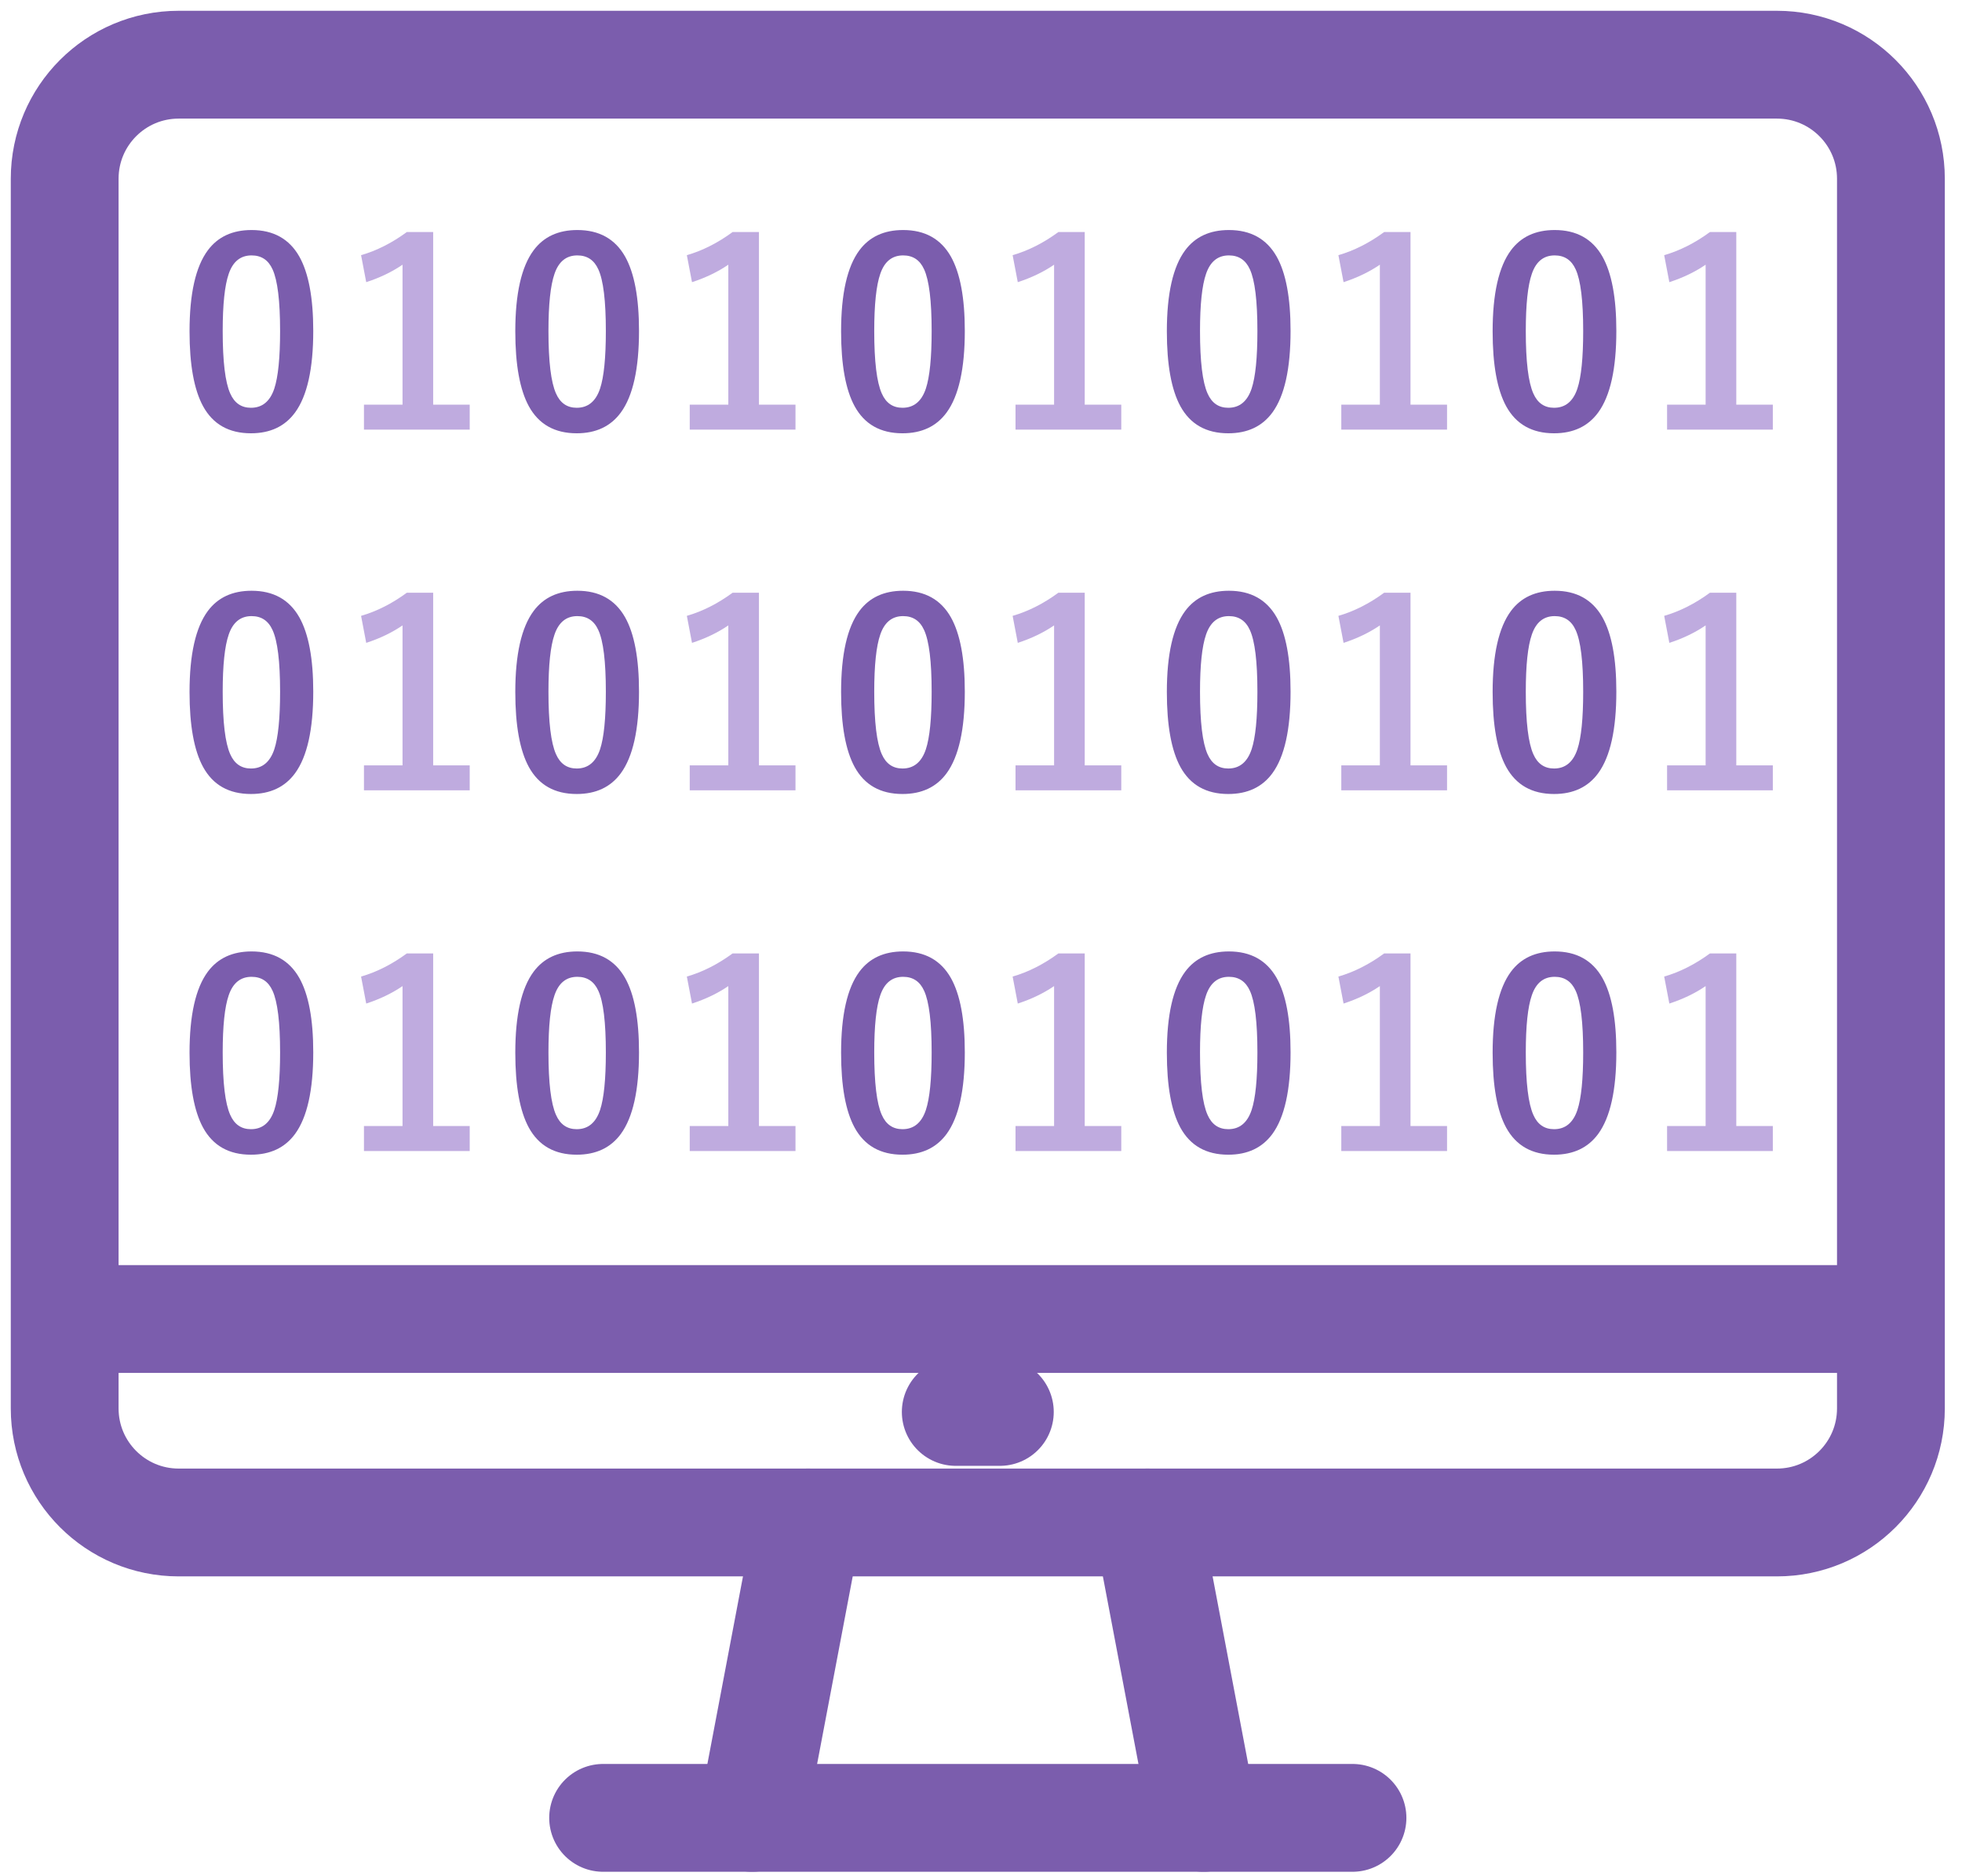 <svg width="91" height="87" viewBox="0 0 91 87" fill="none" xmlns="http://www.w3.org/2000/svg">
<path d="M82.416 3H8.287C5.367 3 3 5.367 3 8.287V65.315C3 68.235 5.367 70.602 8.287 70.602H82.416C85.336 70.602 87.703 68.235 87.703 65.315V8.287C87.703 5.367 85.336 3 82.416 3Z" stroke="#7B5DAD" stroke-width="5" stroke-linecap="round" stroke-linejoin="round"/>
<path d="M87.688 61.167H3.014" stroke="#7B5DAD" stroke-width="5" stroke-linecap="round" stroke-linejoin="round"/>
<path d="M44.329 65.476H46.374" stroke="#7B5DAD" stroke-width="5" stroke-linecap="round" stroke-linejoin="round"/>
<path d="M27.973 84.3H62.73" stroke="#7B5DAD" stroke-width="5" stroke-linecap="round" stroke-linejoin="round"/>
<path d="M34.88 84.299L37.48 70.601" stroke="#7B5DAD" stroke-width="5" stroke-linecap="round" stroke-linejoin="round"/>
<path d="M53.223 70.601L55.822 84.299" stroke="#7B5DAD" stroke-width="5" stroke-linecap="round" stroke-linejoin="round"/>
<path d="M80.531 44.214V52.218H82.226V53.377H77.321V52.218H79.109V45.728C78.62 46.062 78.059 46.332 77.426 46.538L77.187 45.286C77.913 45.076 78.62 44.719 79.308 44.214H80.531Z" fill="#BFABDF"/>
<path d="M72.108 44.121C73.118 44.121 73.856 44.531 74.322 45.35C74.753 46.115 74.968 47.265 74.968 48.799C74.968 50.554 74.687 51.817 74.124 52.586C73.654 53.226 72.972 53.547 72.079 53.547C71.058 53.547 70.318 53.129 69.859 52.294C69.44 51.525 69.23 50.368 69.23 48.822C69.23 47.075 69.514 45.82 70.081 45.059C70.547 44.434 71.222 44.121 72.108 44.121ZM72.108 45.298C71.595 45.298 71.242 45.583 71.048 46.154C70.861 46.69 70.768 47.574 70.768 48.805C70.768 50.215 70.885 51.18 71.118 51.7C71.312 52.143 71.632 52.364 72.079 52.364C72.603 52.364 72.964 52.067 73.162 51.473C73.341 50.933 73.43 50.044 73.43 48.805C73.43 47.403 73.314 46.449 73.081 45.944C72.887 45.513 72.562 45.298 72.108 45.298Z" fill="#7B5DAD"/>
<path d="M65.421 44.214V52.218H67.116V53.377H62.211V52.218H64V45.728C63.51 46.062 62.949 46.332 62.316 46.538L62.077 45.286C62.803 45.076 63.51 44.719 64.198 44.214H65.421Z" fill="#BFABDF"/>
<path d="M56.998 44.121C58.008 44.121 58.746 44.531 59.212 45.35C59.643 46.115 59.858 47.265 59.858 48.799C59.858 50.554 59.577 51.817 59.014 52.586C58.544 53.226 57.862 53.547 56.969 53.547C55.947 53.547 55.208 53.129 54.749 52.294C54.33 51.525 54.12 50.368 54.12 48.822C54.12 47.075 54.404 45.82 54.971 45.059C55.437 44.434 56.112 44.121 56.998 44.121ZM56.998 45.298C56.485 45.298 56.132 45.583 55.938 46.154C55.751 46.69 55.658 47.574 55.658 48.805C55.658 50.215 55.775 51.18 56.008 51.7C56.202 52.143 56.522 52.364 56.969 52.364C57.493 52.364 57.854 52.067 58.052 51.473C58.231 50.933 58.32 50.044 58.32 48.805C58.32 47.403 58.204 46.449 57.971 45.944C57.777 45.513 57.452 45.298 56.998 45.298Z" fill="#7B5DAD"/>
<path d="M50.311 44.214V52.218H52.006V53.377H47.101V52.218H48.89V45.728C48.4 46.062 47.839 46.332 47.206 46.538L46.967 45.286C47.694 45.076 48.4 44.719 49.088 44.214H50.311Z" fill="#BFABDF"/>
<path d="M41.888 44.121C42.898 44.121 43.636 44.531 44.102 45.35C44.533 46.115 44.749 47.265 44.749 48.799C44.749 50.554 44.467 51.817 43.904 52.586C43.434 53.226 42.752 53.547 41.859 53.547C40.838 53.547 40.098 53.129 39.64 52.294C39.22 51.525 39.011 50.368 39.011 48.822C39.011 47.075 39.294 45.82 39.861 45.059C40.327 44.434 41.003 44.121 41.888 44.121ZM41.888 45.298C41.376 45.298 41.022 45.583 40.828 46.154C40.642 46.69 40.548 47.574 40.548 48.805C40.548 50.215 40.665 51.18 40.898 51.7C41.092 52.143 41.413 52.364 41.859 52.364C42.383 52.364 42.745 52.067 42.943 51.473C43.121 50.933 43.211 50.044 43.211 48.805C43.211 47.403 43.094 46.449 42.861 45.944C42.667 45.513 42.343 45.298 41.888 45.298Z" fill="#7B5DAD"/>
<path d="M35.201 44.214V52.218H36.896V53.377H31.991V52.218H33.78V45.728C33.29 46.062 32.729 46.332 32.096 46.538L31.857 45.286C32.583 45.076 33.29 44.719 33.978 44.214H35.201Z" fill="#BFABDF"/>
<path d="M26.778 44.121C27.788 44.121 28.526 44.531 28.992 45.35C29.423 46.115 29.638 47.265 29.638 48.799C29.638 50.554 29.357 51.817 28.794 52.586C28.324 53.226 27.642 53.547 26.749 53.547C25.727 53.547 24.988 53.129 24.529 52.294C24.11 51.525 23.9 50.368 23.9 48.822C23.9 47.075 24.184 45.82 24.751 45.059C25.217 44.434 25.892 44.121 26.778 44.121ZM26.778 45.298C26.265 45.298 25.912 45.583 25.718 46.154C25.531 46.69 25.438 47.574 25.438 48.805C25.438 50.215 25.555 51.18 25.788 51.7C25.982 52.143 26.302 52.364 26.749 52.364C27.273 52.364 27.634 52.067 27.832 51.473C28.011 50.933 28.1 50.044 28.1 48.805C28.1 47.403 27.984 46.449 27.751 45.944C27.557 45.513 27.232 45.298 26.778 45.298Z" fill="#7B5DAD"/>
<path d="M20.091 44.214V52.218H21.786V53.377H16.881V52.218H18.67V45.728C18.18 46.062 17.619 46.332 16.986 46.538L16.747 45.286C17.474 45.076 18.18 44.719 18.868 44.214H20.091Z" fill="#BFABDF"/>
<path d="M11.668 44.121C12.678 44.121 13.416 44.531 13.882 45.35C14.313 46.115 14.529 47.265 14.529 48.799C14.529 50.554 14.247 51.817 13.684 52.586C13.214 53.226 12.532 53.547 11.639 53.547C10.618 53.547 9.878 53.129 9.42 52.294C9 51.525 8.791 50.368 8.791 48.822C8.791 47.075 9.074 45.82 9.641 45.059C10.107 44.434 10.783 44.121 11.668 44.121ZM11.668 45.298C11.156 45.298 10.802 45.583 10.608 46.154C10.422 46.69 10.329 47.574 10.329 48.805C10.329 50.215 10.445 51.18 10.678 51.7C10.872 52.143 11.193 52.364 11.639 52.364C12.164 52.364 12.525 52.067 12.723 51.473C12.901 50.933 12.991 50.044 12.991 48.805C12.991 47.403 12.874 46.449 12.641 45.944C12.447 45.513 12.123 45.298 11.668 45.298Z" fill="#7B5DAD"/>
<path d="M80.531 27.487V35.492H82.226V36.651H77.321V35.492H79.109V29.002C78.62 29.336 78.059 29.606 77.426 29.812L77.187 28.559C77.913 28.349 78.62 27.992 79.308 27.487H80.531Z" fill="#BFABDF"/>
<path d="M72.108 27.395C73.118 27.395 73.856 27.804 74.322 28.624C74.753 29.389 74.968 30.538 74.968 32.072C74.968 33.828 74.687 35.09 74.124 35.859C73.654 36.5 72.972 36.82 72.079 36.82C71.058 36.82 70.318 36.403 69.859 35.568C69.44 34.799 69.23 33.641 69.23 32.096C69.23 30.348 69.514 29.094 70.081 28.332C70.547 27.707 71.222 27.395 72.108 27.395ZM72.108 28.571C71.595 28.571 71.242 28.857 71.048 29.428C70.861 29.964 70.768 30.847 70.768 32.078C70.768 33.488 70.885 34.453 71.118 34.974C71.312 35.416 71.632 35.638 72.079 35.638C72.603 35.638 72.964 35.34 73.162 34.746C73.341 34.206 73.43 33.317 73.43 32.078C73.43 30.676 73.314 29.723 73.081 29.218C72.887 28.787 72.562 28.571 72.108 28.571Z" fill="#7B5DAD"/>
<path d="M65.421 27.487V35.492H67.116V36.651H62.211V35.492H64V29.002C63.51 29.336 62.949 29.606 62.316 29.812L62.077 28.559C62.803 28.349 63.51 27.992 64.198 27.487H65.421Z" fill="#BFABDF"/>
<path d="M56.998 27.395C58.008 27.395 58.746 27.804 59.212 28.624C59.643 29.389 59.858 30.538 59.858 32.072C59.858 33.828 59.577 35.09 59.014 35.859C58.544 36.5 57.862 36.82 56.969 36.82C55.947 36.82 55.208 36.403 54.749 35.568C54.33 34.799 54.12 33.641 54.12 32.096C54.12 30.348 54.404 29.094 54.971 28.332C55.437 27.707 56.112 27.395 56.998 27.395ZM56.998 28.571C56.485 28.571 56.132 28.857 55.938 29.428C55.751 29.964 55.658 30.847 55.658 32.078C55.658 33.488 55.775 34.453 56.008 34.974C56.202 35.416 56.522 35.638 56.969 35.638C57.493 35.638 57.854 35.34 58.052 34.746C58.231 34.206 58.32 33.317 58.32 32.078C58.32 30.676 58.204 29.723 57.971 29.218C57.777 28.787 57.452 28.571 56.998 28.571Z" fill="#7B5DAD"/>
<path d="M50.311 27.487V35.492H52.006V36.651H47.101V35.492H48.89V29.002C48.4 29.336 47.839 29.606 47.206 29.812L46.967 28.559C47.694 28.349 48.4 27.992 49.088 27.487H50.311Z" fill="#BFABDF"/>
<path d="M41.888 27.395C42.898 27.395 43.636 27.804 44.102 28.624C44.533 29.389 44.749 30.538 44.749 32.072C44.749 33.828 44.467 35.09 43.904 35.859C43.434 36.5 42.752 36.82 41.859 36.82C40.838 36.82 40.098 36.403 39.64 35.568C39.22 34.799 39.011 33.641 39.011 32.096C39.011 30.348 39.294 29.094 39.861 28.332C40.327 27.707 41.003 27.395 41.888 27.395ZM41.888 28.571C41.376 28.571 41.022 28.857 40.828 29.428C40.642 29.964 40.548 30.847 40.548 32.078C40.548 33.488 40.665 34.453 40.898 34.974C41.092 35.416 41.413 35.638 41.859 35.638C42.383 35.638 42.745 35.34 42.943 34.746C43.121 34.206 43.211 33.317 43.211 32.078C43.211 30.676 43.094 29.723 42.861 29.218C42.667 28.787 42.343 28.571 41.888 28.571Z" fill="#7B5DAD"/>
<path d="M35.201 27.487V35.492H36.896V36.651H31.991V35.492H33.78V29.002C33.29 29.336 32.729 29.606 32.096 29.812L31.857 28.559C32.583 28.349 33.29 27.992 33.978 27.487H35.201Z" fill="#BFABDF"/>
<path d="M26.778 27.395C27.788 27.395 28.526 27.804 28.992 28.624C29.423 29.389 29.638 30.538 29.638 32.072C29.638 33.828 29.357 35.09 28.794 35.859C28.324 36.5 27.642 36.82 26.749 36.82C25.727 36.82 24.988 36.403 24.529 35.568C24.11 34.799 23.9 33.641 23.9 32.096C23.9 30.348 24.184 29.094 24.751 28.332C25.217 27.707 25.892 27.395 26.778 27.395ZM26.778 28.571C26.265 28.571 25.912 28.857 25.718 29.428C25.531 29.964 25.438 30.847 25.438 32.078C25.438 33.488 25.555 34.453 25.788 34.974C25.982 35.416 26.302 35.638 26.749 35.638C27.273 35.638 27.634 35.34 27.832 34.746C28.011 34.206 28.1 33.317 28.1 32.078C28.1 30.676 27.984 29.723 27.751 29.218C27.557 28.787 27.232 28.571 26.778 28.571Z" fill="#7B5DAD"/>
<path d="M20.091 27.487V35.492H21.786V36.651H16.881V35.492H18.67V29.002C18.18 29.336 17.619 29.606 16.986 29.812L16.747 28.559C17.474 28.349 18.18 27.992 18.868 27.487H20.091Z" fill="#BFABDF"/>
<path d="M11.668 27.395C12.678 27.395 13.416 27.804 13.882 28.624C14.313 29.389 14.529 30.538 14.529 32.072C14.529 33.828 14.247 35.09 13.684 35.859C13.214 36.5 12.532 36.82 11.639 36.82C10.618 36.82 9.878 36.403 9.42 35.568C9 34.799 8.791 33.641 8.791 32.096C8.791 30.348 9.074 29.094 9.641 28.332C10.107 27.707 10.783 27.395 11.668 27.395ZM11.668 28.571C11.156 28.571 10.802 28.857 10.608 29.428C10.422 29.964 10.329 30.847 10.329 32.078C10.329 33.488 10.445 34.453 10.678 34.974C10.872 35.416 11.193 35.638 11.639 35.638C12.164 35.638 12.525 35.34 12.723 34.746C12.901 34.206 12.991 33.317 12.991 32.078C12.991 30.676 12.874 29.723 12.641 29.218C12.447 28.787 12.123 28.571 11.668 28.571Z" fill="#7B5DAD"/>
<path d="M80.531 10.761V18.765H82.226V19.924H77.321V18.765H79.109V12.275C78.62 12.609 78.059 12.879 77.426 13.085L77.187 11.833C77.913 11.623 78.62 11.266 79.308 10.761H80.531Z" fill="#BFABDF"/>
<path d="M72.108 10.667C73.118 10.667 73.856 11.077 74.322 11.896C74.753 12.661 74.968 13.811 74.968 15.345C74.968 17.1 74.687 18.363 74.124 19.131C73.654 19.772 72.972 20.093 72.079 20.093C71.058 20.093 70.318 19.675 69.859 18.84C69.44 18.071 69.23 16.914 69.23 15.368C69.23 13.62 69.514 12.366 70.081 11.605C70.547 10.98 71.222 10.667 72.108 10.667ZM72.108 11.844C71.595 11.844 71.242 12.129 71.048 12.7C70.861 13.236 70.768 14.12 70.768 15.351C70.768 16.761 70.885 17.726 71.118 18.246C71.312 18.689 71.632 18.91 72.079 18.91C72.603 18.91 72.964 18.613 73.162 18.019C73.341 17.479 73.43 16.59 73.43 15.351C73.43 13.949 73.314 12.995 73.081 12.49C72.887 12.059 72.562 11.844 72.108 11.844Z" fill="#7B5DAD"/>
<path d="M65.421 10.761V18.765H67.116V19.924H62.211V18.765H64V12.275C63.51 12.609 62.949 12.879 62.316 13.085L62.077 11.833C62.803 11.623 63.51 11.266 64.198 10.761H65.421Z" fill="#BFABDF"/>
<path d="M56.998 10.667C58.008 10.667 58.746 11.077 59.212 11.896C59.643 12.661 59.858 13.811 59.858 15.345C59.858 17.1 59.577 18.363 59.014 19.131C58.544 19.772 57.862 20.093 56.969 20.093C55.947 20.093 55.208 19.675 54.749 18.84C54.33 18.071 54.12 16.914 54.12 15.368C54.12 13.62 54.404 12.366 54.971 11.605C55.437 10.98 56.112 10.667 56.998 10.667ZM56.998 11.844C56.485 11.844 56.132 12.129 55.938 12.7C55.751 13.236 55.658 14.12 55.658 15.351C55.658 16.761 55.775 17.726 56.008 18.246C56.202 18.689 56.522 18.91 56.969 18.91C57.493 18.91 57.854 18.613 58.052 18.019C58.231 17.479 58.32 16.59 58.32 15.351C58.32 13.949 58.204 12.995 57.971 12.49C57.777 12.059 57.452 11.844 56.998 11.844Z" fill="#7B5DAD"/>
<path d="M50.311 10.761V18.765H52.006V19.924H47.101V18.765H48.89V12.275C48.4 12.609 47.839 12.879 47.206 13.085L46.967 11.833C47.694 11.623 48.4 11.266 49.088 10.761H50.311Z" fill="#BFABDF"/>
<path d="M41.888 10.667C42.898 10.667 43.636 11.077 44.102 11.896C44.533 12.661 44.749 13.811 44.749 15.345C44.749 17.1 44.467 18.363 43.904 19.131C43.434 19.772 42.752 20.093 41.859 20.093C40.838 20.093 40.098 19.675 39.64 18.84C39.22 18.071 39.011 16.914 39.011 15.368C39.011 13.62 39.294 12.366 39.861 11.605C40.327 10.98 41.003 10.667 41.888 10.667ZM41.888 11.844C41.376 11.844 41.022 12.129 40.828 12.7C40.642 13.236 40.548 14.12 40.548 15.351C40.548 16.761 40.665 17.726 40.898 18.246C41.092 18.689 41.413 18.91 41.859 18.91C42.383 18.91 42.745 18.613 42.943 18.019C43.121 17.479 43.211 16.59 43.211 15.351C43.211 13.949 43.094 12.995 42.861 12.49C42.667 12.059 42.343 11.844 41.888 11.844Z" fill="#7B5DAD"/>
<path d="M35.201 10.761V18.765H36.896V19.924H31.991V18.765H33.78V12.275C33.29 12.609 32.729 12.879 32.096 13.085L31.857 11.833C32.583 11.623 33.29 11.266 33.978 10.761H35.201Z" fill="#BFABDF"/>
<path d="M26.778 10.667C27.788 10.667 28.526 11.077 28.992 11.896C29.423 12.661 29.638 13.811 29.638 15.345C29.638 17.1 29.357 18.363 28.794 19.131C28.324 19.772 27.642 20.093 26.749 20.093C25.727 20.093 24.988 19.675 24.529 18.84C24.11 18.071 23.9 16.914 23.9 15.368C23.9 13.62 24.184 12.366 24.751 11.605C25.217 10.98 25.892 10.667 26.778 10.667ZM26.778 11.844C26.265 11.844 25.912 12.129 25.718 12.7C25.531 13.236 25.438 14.12 25.438 15.351C25.438 16.761 25.555 17.726 25.788 18.246C25.982 18.689 26.302 18.91 26.749 18.91C27.273 18.91 27.634 18.613 27.832 18.019C28.011 17.479 28.1 16.59 28.1 15.351C28.1 13.949 27.984 12.995 27.751 12.49C27.557 12.059 27.232 11.844 26.778 11.844Z" fill="#7B5DAD"/>
<path d="M20.091 10.761V18.765H21.786V19.924H16.881V18.765H18.67V12.275C18.18 12.609 17.619 12.879 16.986 13.085L16.747 11.833C17.474 11.623 18.18 11.266 18.868 10.761H20.091Z" fill="#BFABDF"/>
<path d="M11.668 10.667C12.678 10.667 13.416 11.077 13.882 11.896C14.313 12.661 14.529 13.811 14.529 15.345C14.529 17.1 14.247 18.363 13.684 19.131C13.214 19.772 12.532 20.093 11.639 20.093C10.618 20.093 9.878 19.675 9.42 18.84C9 18.071 8.791 16.914 8.791 15.368C8.791 13.62 9.074 12.366 9.641 11.605C10.107 10.98 10.783 10.667 11.668 10.667ZM11.668 11.844C11.156 11.844 10.802 12.129 10.608 12.7C10.422 13.236 10.329 14.12 10.329 15.351C10.329 16.761 10.445 17.726 10.678 18.246C10.872 18.689 11.193 18.91 11.639 18.91C12.164 18.91 12.525 18.613 12.723 18.019C12.901 17.479 12.991 16.59 12.991 15.351C12.991 13.949 12.874 12.995 12.641 12.49C12.447 12.059 12.123 11.844 11.668 11.844Z" fill="#7B5DAD"/>
</svg>

